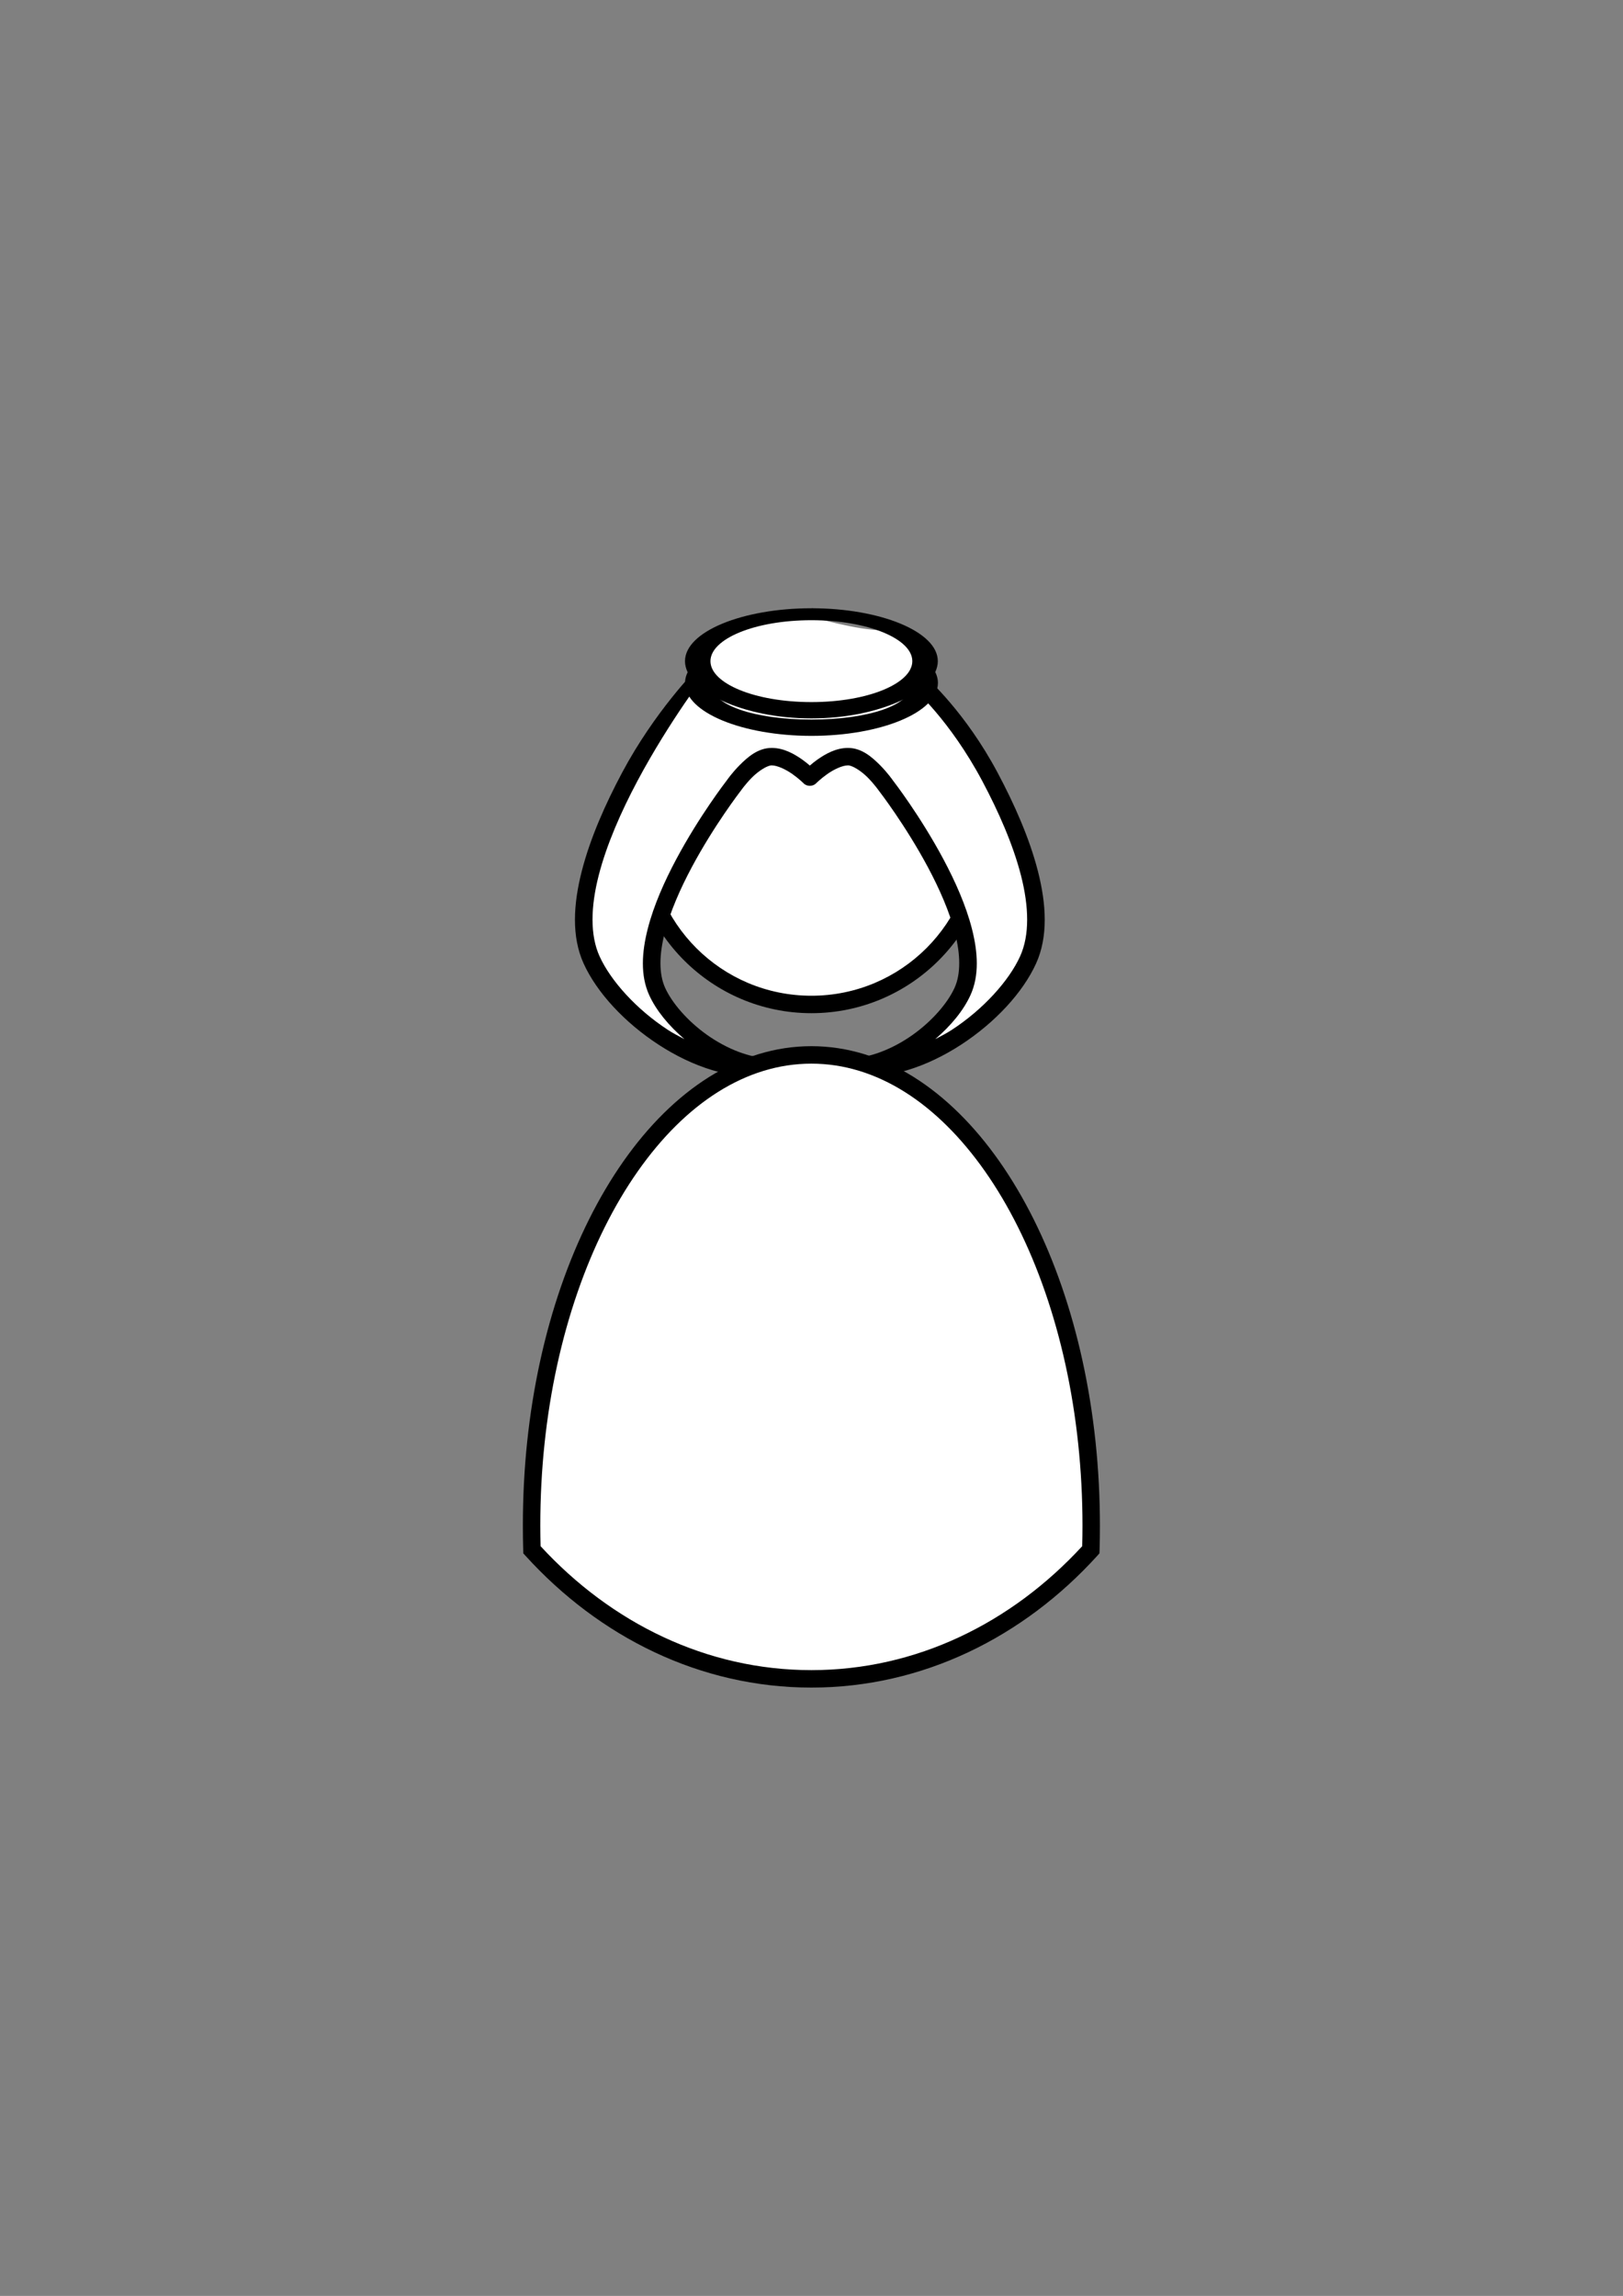 <?xml version="1.0" encoding="UTF-8"?>
<svg version="1.1" viewBox="0 0 744.09 1052.4" xmlns="http://www.w3.org/2000/svg">
<rect x="0" y="0" width="744.09" height="1052.4" fill="#808080" stroke="none"/>
<g transform="translate(2159.8 199.39)">
<path transform="translate(-2157.8 -139.9)" d="m448.57 322.36c0 43.394-35.178 78.571-78.571 78.571-43.394 0-78.571-35.178-78.571-78.571 0-43.394 35.178-78.571 78.571-78.571 43.394 0 78.571 35.178 78.571 78.571z" fill="#fff"/>
<path d="m-1787.8 99.878c-45.556 0-82.562 37.038-82.562 82.594s37.007 82.562 82.562 82.562c45.556 0 82.562-37.007 82.562-82.562 0-45.556-37.007-82.594-82.562-82.594zm0 8c41.232 0 74.562 33.362 74.562 74.594s-33.33 74.562-74.562 74.562-74.562-33.33-74.562-74.562 33.33-74.594 74.562-74.594z" color="#000000" style="block-progression:tb;text-indent:0;text-transform:none"/>
<path d="m-1787.3 83.457s-18.76 2.361-30.552 2.361c-11.791 0-20.733 20.031-20.733 20.031s-70.051 90.654-50.031 134.75c11.199 24.666 49.197 53.629 82.062 49.188-21.599-0.334-44.773-18.814-52-34.719-14.007-30.825 35-94.188 35-94.188s9.25-13.438 17.5-13.438 17.5 9.438 17.5 9.438 9.25-9.438 17.5-9.438 17.5 13.438 17.5 13.438 49.007 63.362 35 94.188c-7.227 15.905-30.401 34.385-52 34.719 32.865 4.441 70.864-24.521 82.062-49.188 20.02-44.096-50.031-134.75-50.031-134.75s-4.725-16.326-16.516-16.326-32.262-6.066-32.262-6.066z" fill="#fff"/>
<path d="m-1787.3 79.443c-0.157 1e-3 -0.313 0.012-0.469 0.031 0 0-13.861 4.686-25.118 4.686-8.161 0-18.934 3.868-22.945 9.283-3.787 5.112-4.117 12.979-4.366 13.529-0.504 0.653-19.438 19.732-34.415 47.846-7.599 14.265-14.593 29.941-18.469 45.125-3.876 15.184-4.737 30.019 0.844 42.312 6.06 13.347 18.802 27.082 34.375 37.219 15.4 10.024 33.683 16.493 51.281 14.312 0.197-0.024 0.397-5e-3 0.594-0.031 1.988-0.253 3.607-2.202 3.489-4.203s-1.954-3.748-3.958-3.765c-9.681-0.15-20.256-4.483-29.156-10.781-8.9-6.298-16.061-14.576-19.25-21.594-2.925-6.437-2.72-15.272-0.219-25.062 2.501-9.791 7.188-20.393 12.344-30.062 10.312-19.34 22.375-34.969 22.375-34.969 0.043-0.051 0.085-0.103 0.125-0.156 0 0 2.165-3.12 5.219-6.188 3.054-3.068 7.047-5.531 9-5.531 2.599 0 6.504 1.864 9.531 4 3.027 2.136 5.125 4.25 5.125 4.25 1.483 1.499 4.204 1.499 5.688 0 0 0 2.098-2.114 5.125-4.25 3.027-2.136 6.932-4 9.531-4 1.953 0 5.946 2.463 9 5.531 3.054 3.068 5.219 6.188 5.219 6.188 0.04 0.053 0.082 0.105 0.125 0.156 0 0 12.063 15.629 22.375 34.969 5.156 9.67 9.843 20.272 12.344 30.062 2.501 9.791 2.706 18.626-0.219 25.062-3.189 7.018-10.35 15.295-19.25 21.594-8.9 6.298-19.475 10.632-29.156 10.781-2.004 0.018-3.84 1.764-3.958 3.765s1.501 3.951 3.489 4.203c0.197 0.027 0.397 7e-3 0.594 0.031 17.598 2.18 35.881-4.288 51.281-14.312 15.573-10.136 28.315-23.872 34.375-37.219 5.581-12.293 4.719-27.129 0.844-42.312-3.876-15.184-10.869-30.86-18.469-45.125-14.895-27.959-32.304-43.157-32.989-44.046-0.29-0.938-0.894-11.197-3.542-15.266-3.024-4.649-8.321-9.969-16.062-9.969-10.419 0-31.125-5.906-31.125-5.906-0.373-0.119-0.764-0.182-1.156-0.188zm3.883 3.378c1.32 0.402 18.033 4.47 30.741 4.47 4.049 0 12.002 9.075 14.288 12.59 2.286 3.514-3.943 7.094-3.943 7.094 4.309 2.297 1.16 8.99 1.468 9.38 0 0 16.554 14.392 31.376 42.214 7.411 13.911 14.153 29.159 17.781 43.375 3.628 14.216 4.022 27.245-0.406 37-5.139 11.319-16.995 24.412-31.438 33.812-2.412 1.57-4.97 2.842-7.5 4.188 7.183-6.127 12.977-13.153 16.188-20.219 4.079-8.976 3.405-19.616 0.656-30.375-2.748-10.759-7.686-21.789-13.031-31.812-10.607-19.893-22.811-35.693-23-35.938 0 0-0.119-0.147-0.125-0.156-0.169-0.244-2.464-3.573-5.969-7.094-3.634-3.651-8.391-7.906-14.688-7.906-5.65 0-10.496 2.855-14.156 5.438-1.368 0.965-2.362 1.822-3.344 2.656-0.982-0.834-1.976-1.691-3.344-2.656-3.66-2.583-8.506-5.438-14.156-5.438-6.297 0-11.054 4.255-14.688 7.906-3.505 3.521-5.8 6.85-5.969 7.094-0.01 9e-3 -0.125 0.156-0.125 0.156-0.189 0.245-12.393 16.044-23 35.938-5.345 10.024-10.283 21.053-13.031 31.812-2.748 10.759-3.422 21.399 0.656 30.375 3.211 7.066 9.005 14.092 16.188 20.219-2.53-1.345-5.088-2.617-7.5-4.188-14.443-9.401-26.298-22.493-31.438-33.812-4.429-9.755-4.035-22.784-0.406-37s10.37-29.464 17.781-43.375c14.822-27.822 32.156-50.281 32.156-50.281 0.198-0.25 0.366-0.523 0.5-0.812 0 0-3.113-5.43 0.295-10.031 3.408-4.601 18.114-11.043 21.712-11.529 17.331-2.342 28.159-2.928 29.469-3.093z" color="#000000" style="block-progression:tb;text-indent:0;text-transform:none"/>
<path d="m-1787.8 79.425c-31.555 0-57.955 10.687-57.955 24.249s26.4 26.239 57.955 26.239 57.955-12.677 57.955-26.239-26.4-24.249-57.955-24.249zm0 5.479c26.01 0 46.265 8.579 46.265 18.77s-20.254 18.76-46.265 18.76c-26.01 0-46.285-8.569-46.285-18.76s20.275-18.77 46.285-18.77z" color="#000000" style="block-progression:tb;text-indent:0;text-transform:none"/>
<path d="m-1735.7 103.01c0.016 0.221 0.031 0.434 0.031 0.656 0 3.571-2.111 6.943-5.844 9.906 4e-4 0.032 0 0.062 0 0.094 0 10.191-20.24 16.781-46.25 16.781s-46.281-6.59-46.281-16.781c0-0.032-4e-4 -0.062 0-0.094-3.732-2.964-5.844-6.335-5.844-9.906 0-0.212 0.016-0.414 0.031-0.625-3.745 3.2-5.875 6.788-5.875 10.625 0 13.562 26.414 24.25 57.969 24.25s57.969-10.688 57.969-24.25c0-3.848-2.141-7.45-5.906-10.656z" color="#000000" style="block-progression:tb;text-indent:0;text-transform:none"/>
<path d="m-1787.8 284.15c-63.152 0-115.66 76.755-126.31 177.81-1.297 12.306-1.969 24.974-1.969 37.906 0 3.744 0.044 7.459 0.156 11.156 33.23 36.612 78.377 59.125 128.12 59.125 49.748 0 94.895-22.513 128.12-59.125 0.112-3.697 0.156-7.412 0.156-11.156 0-12.932-0.672-25.601-1.969-37.906-10.652-101.06-63.161-177.81-126.31-177.81z" fill="#fff"/>
<path d="m-1787.8 280.16c-33.196 0-63.274 20.158-86.125 52.688s-38.801 77.582-44.188 128.69c-1.312 12.447-1.969 25.273-1.969 38.344 0 3.776 0.043 7.535 0.156 11.281l0.031 1.469 1 1.094c33.893 37.342 80.139 60.438 131.09 60.438 50.955 0 97.201-23.095 131.09-60.438l0.969-1.094 0.063-1.469c0.114-3.747 0.156-7.506 0.156-11.281 0-13.07-0.688-25.897-2-38.344-5.387-51.105-21.306-96.158-44.156-128.69-22.851-32.53-52.929-52.688-86.125-52.688zm0 8c29.955 0 57.708 18.2 79.562 49.312 21.855 31.112 37.485 74.954 42.75 124.91 1.282 12.164 1.969 24.707 1.969 37.5 0 3.187-0.046 6.331-0.125 9.469-32.47 35.258-76.09 56.812-124.16 56.812-48.065 0-91.687-21.555-124.16-56.812-0.079-3.138-0.125-6.282-0.125-9.469 0-12.793 0.655-25.336 1.938-37.5 5.265-49.952 20.926-93.794 42.781-124.91 21.855-31.112 49.607-49.312 79.562-49.312z" color="#000000" style="block-progression:tb;text-indent:0;text-transform:none"/>
</g>
</svg>
